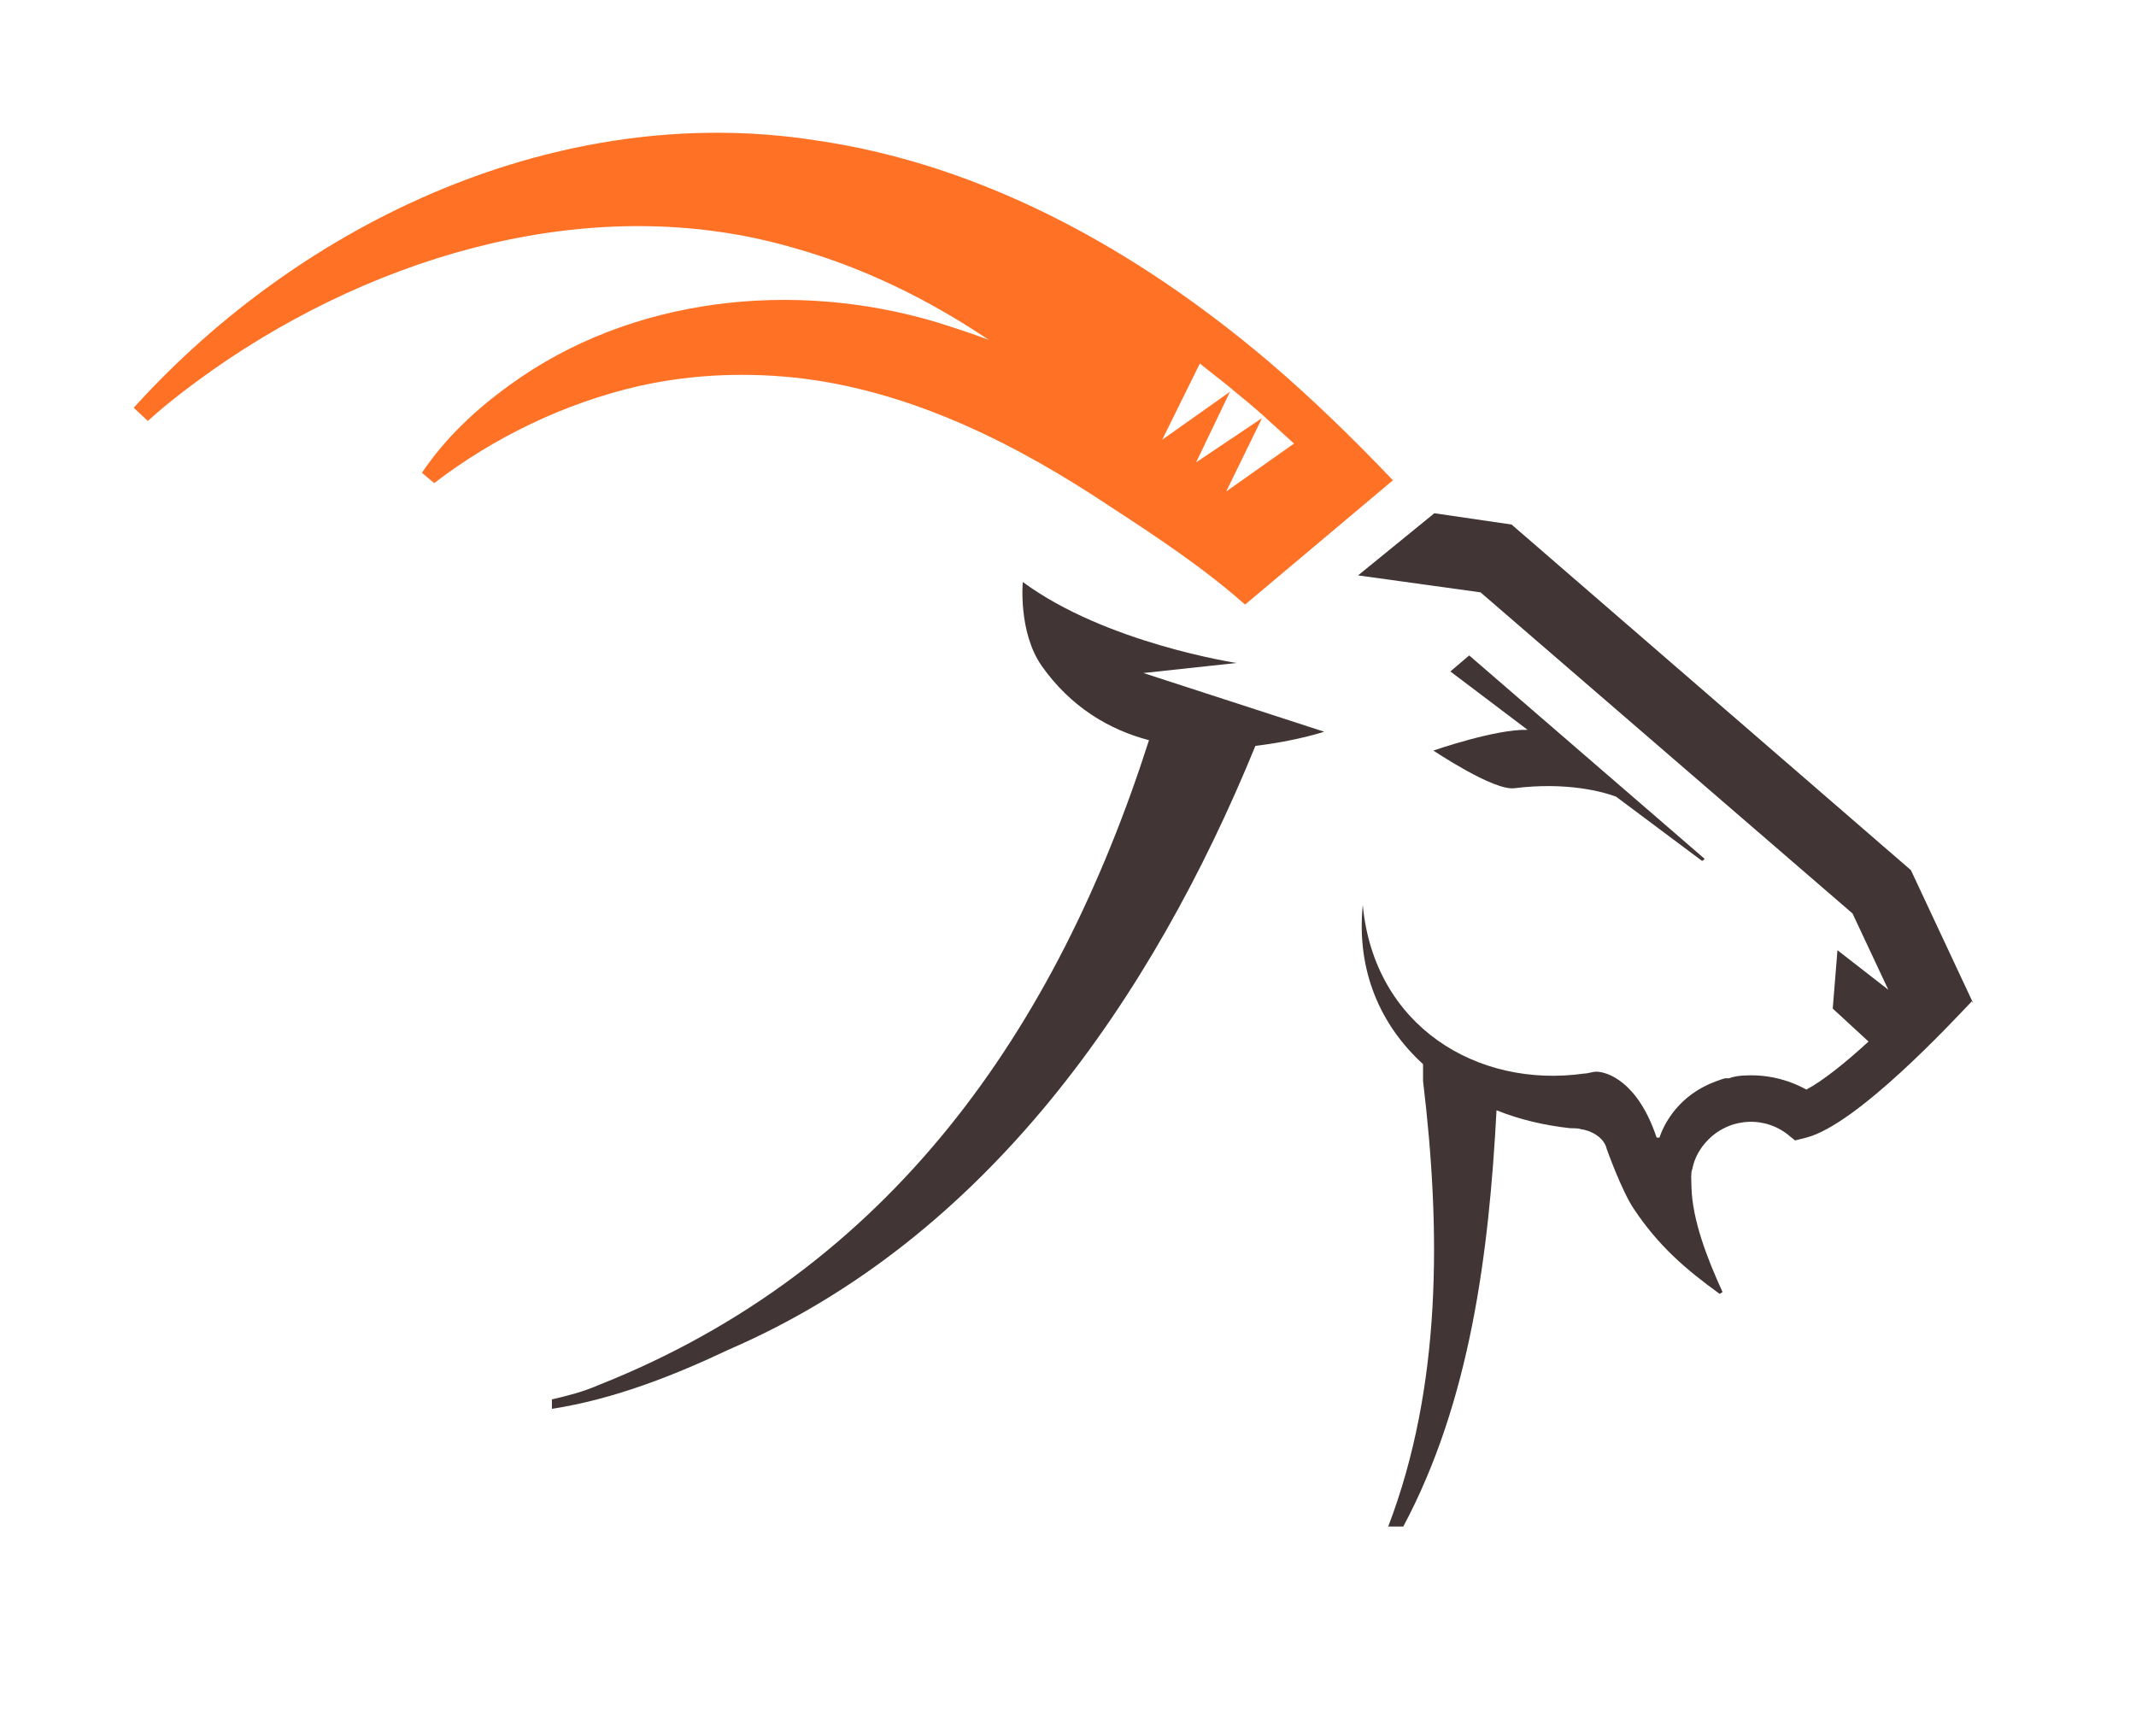 <?xml version="1.0" encoding="UTF-8"?>
<svg id="Layer_1" xmlns="http://www.w3.org/2000/svg" version="1.1" viewBox="0 0 226.8 184.3">
  <!-- Generator: Adobe Illustrator 29.4.0, SVG Export Plug-In . SVG Version: 2.1.0 Build 152)  -->
  <defs>
    <style>
      .st0 {
        fill: #413535;
      }

      .st1 {
        fill: #ff7124;
      }
    </style>
  </defs>
  <path class="st1" d="M134.6,38.3c-13.7-11.6-30-20.8-48-23.4-27.1-4.2-54.4,8.5-72.4,28.4l1.5,1.4c2.2-2,4.6-3.8,7-5.5,17.6-12.3,40.5-19,61.5-12.9,7.5,2.1,14.4,5.5,20.8,9.8-1.8-.7-3.7-1.3-5.6-1.9-15.1-4.5-32.4-2.7-45.3,6.7-3.6,2.6-6.8,5.6-9.3,9.3,0,0,1.3,1.1,1.3,1.1,6.4-4.9,13.9-8.5,21.7-10.3,5.8-1.3,11.7-1.5,17.5-.8,11.8,1.5,22.7,7,32.6,13.6,4.9,3.2,9.9,6.5,14.3,10.4l15.7-13.2c-4.2-4.4-8.6-8.7-13.3-12.7ZM130,52.6l4-8.2-7,4.7,3.6-7.5-7.2,5.1,4-8.1c1.1.9,2.3,1.8,3.4,2.7,0,0,0,0,.1.1,1.1.9,2.2,1.8,3.2,2.7,0,0,0,0,0,0,1.1,1,2.2,2,3.3,3l-7.5,5.3Z"/>
  <path class="st0" d="M181,91.2l-25-21.6-2,1.7,8.2,6.2c-3.4-.1-10,2.2-10,2.2,0,0,6.4,4.3,8.6,4,5.6-.7,9.5.4,10.8.9l9.1,6.8h.1Z"/>
  <g>
    <path class="st0" d="M121.1,71.5l10.2-1.1s-13.9-2.1-22.7-8.6c0,0-.5,5.3,2,8.9,3.1,4.4,7.2,6.8,11.4,7.9-9.8,30.6-27.4,56.2-58.5,68.5-1.6.7-3.2,1.1-4.9,1.5v1c6.5-1,12.9-3.5,18.8-6.3,27.3-11.8,44.9-37.2,55.9-64.1,4.3-.5,7.3-1.5,7.3-1.5l-19.4-6.3Z"/>
    <path class="st0" d="M209.5,106.5l-6.6-14.1-42.4-36.7-8.2-1.2-8.1,6.6,13,1.8,39.5,34.1,3.8,8.1-5.4-4.2-.5,6.2,3.8,3.5c-2.5,2.3-4.9,4.2-6.6,5.1-2-1.1-4.2-1.6-6.4-1.5-.6,0-1.3.1-1.8.3-.1,0-.3,0-.4,0-.5.1-1.7.6-1.9.7-3.4,1.6-4.7,4.4-5.1,5.6h-.3c-2-6-5.3-7-6.4-7-.4,0-.9.2-1.3.2,0,0,0,0,0,0,0,0,0,0,0,0-11.3,1.6-22.3-5-23.5-17.9-.7,7,1.9,12.8,6.4,16.9,0,.6,0,1.2,0,1.8,1.9,15.8,2,32.4-3.7,47.3h1.6c7.1-13.3,9.1-29,9.9-44.2,2.5,1,5.1,1.6,7.8,1.9,0,0,1.1,0,1.1.1,1,.1,2.5.8,2.8,2.1,0,0,1.6,4.5,2.9,6.4,2.6,3.9,5.5,6.4,9.1,9l.3-.2c-1.7-3.7-3.2-7.7-3.3-11.1s0-.8,0-1.2,0,0,0-.1c0-.2,0-.5.1-.7.2-1.1.8-2.2,1.7-3.1,2.4-2.4,6.2-2.5,8.7-.3l.5.4,1.2-.3c5.4-1.4,15.5-12.3,17.5-14.4h0s0-.1,0-.1Z"/>
  </g>
</svg>